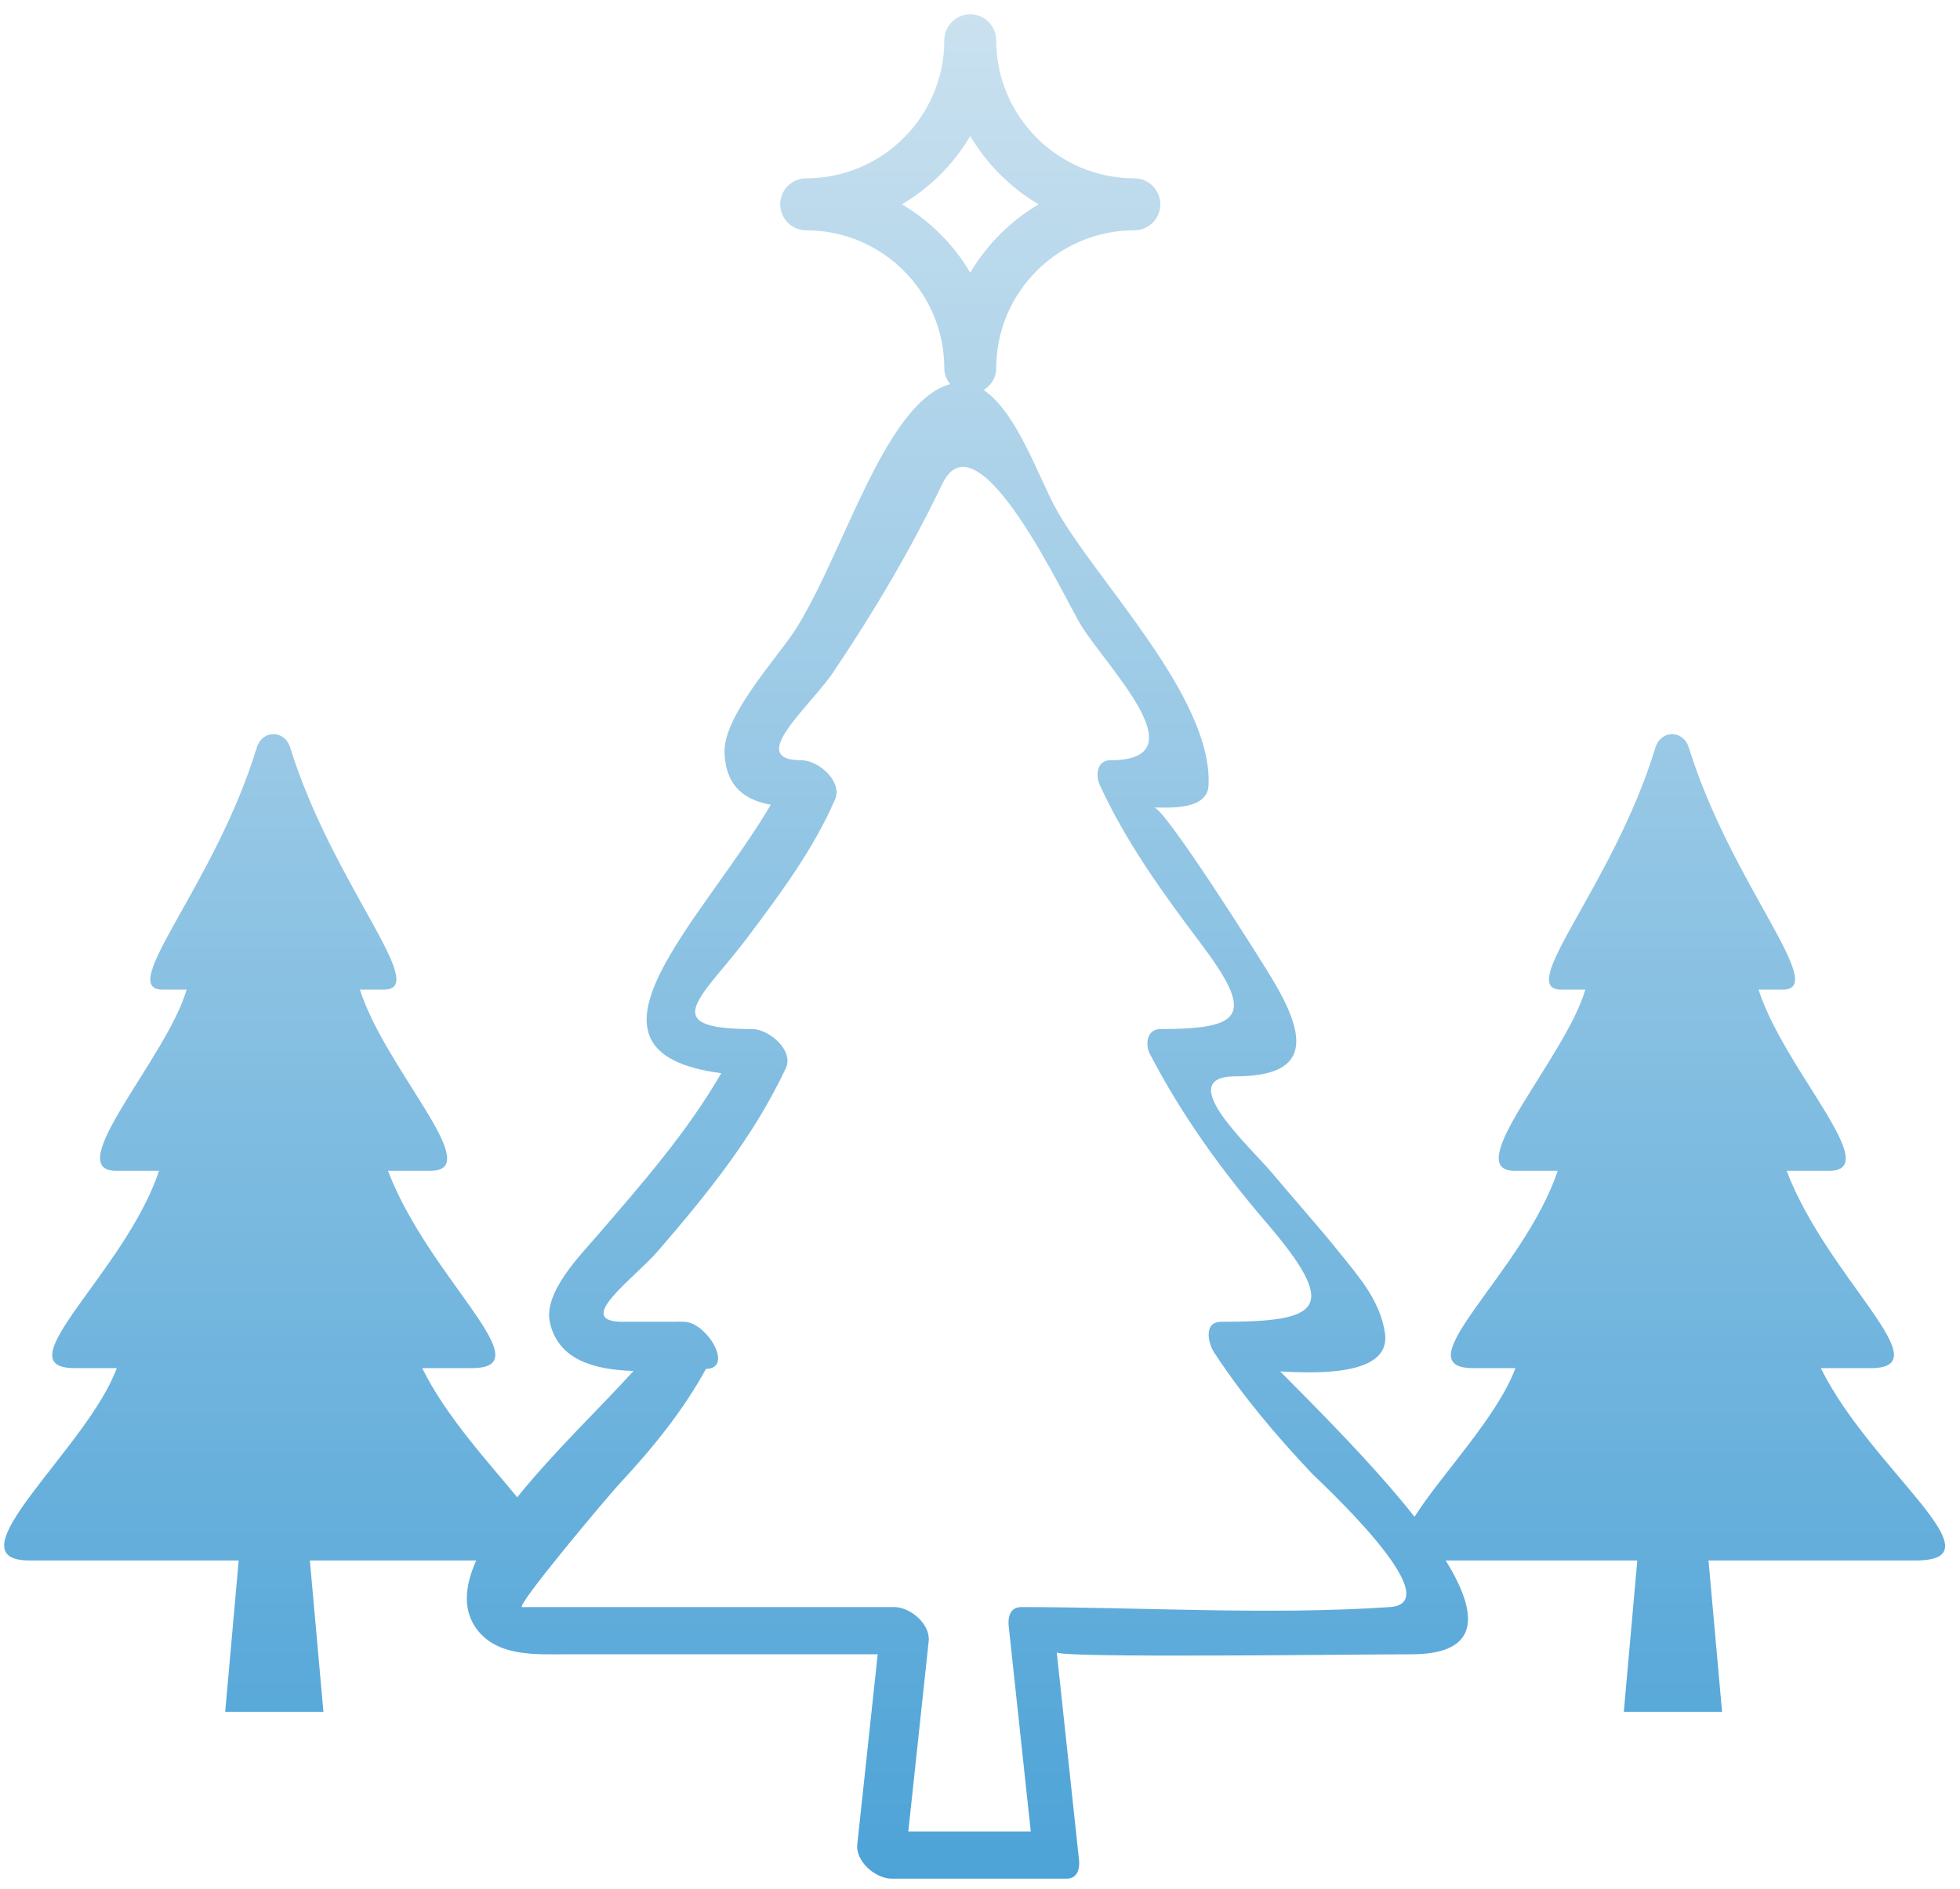 <?xml version="1.0" encoding="UTF-8"?> <svg xmlns="http://www.w3.org/2000/svg" width="83" height="80" viewBox="0 0 83 80" fill="none"> <path d="M79.213 57.95C82.277 57.95 77.414 54.19 75.658 49.593C76.031 49.593 77.176 49.593 77.453 49.593C79.832 49.593 75.549 45.306 74.469 41.917C74.68 41.917 75.336 41.917 75.494 41.917C77.473 41.917 73.308 37.44 71.519 31.673C71.277 30.9 70.335 30.902 70.099 31.675C68.322 37.501 64.132 41.917 66.115 41.917C66.271 41.917 66.922 41.917 67.133 41.917C66.307 44.78 61.77 49.593 64.149 49.593C64.426 49.593 65.59 49.593 65.963 49.593C64.533 53.888 59.324 57.95 62.391 57.95C62.795 57.95 63.778 57.95 64.172 57.95C63.436 59.985 60.963 62.546 59.902 64.247C58.119 61.991 55.701 59.595 54.213 58.089C56.135 58.202 58.897 58.183 58.649 56.47C58.452 55.105 57.557 54.095 56.713 53.044C55.811 51.919 54.828 50.833 53.908 49.728C52.937 48.566 49.607 45.589 52.336 45.589C55.563 45.589 55.305 43.876 53.916 41.532C53.428 40.706 49.32 34.204 48.869 34.204C49.51 34.204 51.127 34.327 51.178 33.261C51.356 29.495 46.336 24.525 44.69 21.499C43.973 20.186 43.053 17.457 41.657 16.521C41.968 16.326 42.186 15.996 42.186 15.603C42.186 12.378 44.811 9.755 48.036 9.755C48.643 9.755 49.136 9.261 49.136 8.655C49.136 8.048 48.644 7.553 48.036 7.553C44.811 7.553 42.186 4.93 42.186 1.703C42.186 1.098 41.694 0.605 41.088 0.605C40.482 0.605 39.988 1.097 39.988 1.703C39.988 4.93 37.365 7.553 34.138 7.553C33.533 7.553 33.04 8.047 33.04 8.655C33.04 9.26 33.532 9.755 34.138 9.755C37.365 9.755 39.988 12.378 39.988 15.603C39.988 15.859 40.09 16.082 40.236 16.269C39.806 16.386 39.345 16.66 38.841 17.177C36.8 19.27 35.3 24.227 33.609 26.78C32.841 27.942 30.613 30.364 30.681 31.895C30.745 33.354 31.574 33.889 32.64 34.088C29.708 39.065 23.677 44.563 30.544 45.457C29.091 47.967 27.2 50.121 25.292 52.336C24.593 53.149 23.011 54.736 23.284 56.004C23.636 57.625 25.204 58.018 26.827 58.07C25.456 59.586 23.434 61.515 21.903 63.42C20.69 61.941 18.887 59.998 17.878 57.949C18.013 57.949 19.681 57.949 19.983 57.949C23.049 57.949 18.184 54.189 16.43 49.592C16.803 49.592 17.95 49.592 18.225 49.592C20.606 49.592 16.321 45.305 15.241 41.916C15.452 41.916 16.108 41.916 16.266 41.916C18.243 41.916 14.082 37.439 12.291 31.672C12.051 30.899 11.105 30.901 10.871 31.674C9.094 37.5 4.904 41.916 6.885 41.916C7.043 41.916 7.696 41.916 7.903 41.916C7.081 44.779 2.542 49.592 4.919 49.592C5.198 49.592 6.362 49.592 6.735 49.592C5.305 53.887 0.096 57.949 3.161 57.949C3.567 57.949 4.55 57.949 4.944 57.949C3.731 61.306 -2.228 66.097 1.256 66.097C1.533 66.097 7.121 66.097 10.108 66.097L9.536 72.507H13.696L13.122 66.097C15.8 66.097 18.481 66.097 20.165 66.097C19.665 67.222 19.587 68.245 20.228 69.056C21.115 70.177 22.705 70.07 23.988 70.07C28.381 70.07 32.775 70.07 37.168 70.07C36.879 72.756 36.592 75.439 36.303 78.123C36.225 78.853 37.084 79.574 37.758 79.574C40.229 79.574 42.697 79.574 45.168 79.574C45.629 79.574 45.734 79.152 45.693 78.783C45.379 75.849 45.064 72.916 44.75 69.984C44.777 70.242 57.34 70.07 59.758 70.07C62.75 70.07 62.6 68.33 61.221 66.097C62.883 66.097 66.944 66.097 69.334 66.097L68.764 72.507H72.924L72.35 66.097C76.586 66.097 80.842 66.097 81.118 66.097C84.86 66.097 79.223 62.245 77.106 57.949C77.24 57.95 78.908 57.95 79.213 57.95ZM41.088 11.55C40.391 10.364 39.377 9.351 38.192 8.655C39.38 7.958 40.393 6.944 41.088 5.759C41.783 6.945 42.797 7.958 43.983 8.655C42.799 9.349 41.785 10.365 41.088 11.55ZM58.85 68.071C53.696 68.417 48.403 68.071 43.241 68.071C42.778 68.071 42.675 68.495 42.714 68.862C43.027 71.766 43.339 74.673 43.65 77.575C42.824 77.575 41.998 77.575 41.171 77.575C40.269 77.575 39.366 77.575 38.464 77.575C38.751 74.891 39.04 72.206 39.327 69.522C39.407 68.792 38.548 68.071 37.872 68.071C32.62 68.071 27.366 68.071 22.112 68.071C21.796 68.071 25.716 63.403 26.245 62.835C27.641 61.335 28.909 59.774 29.897 57.983C31.11 57.96 29.913 55.987 28.967 55.987C28.926 55.987 28.885 55.987 28.842 55.987C28.768 55.977 28.694 55.975 28.623 55.987C27.875 55.987 27.127 55.987 26.379 55.987C24.233 55.987 26.859 54.155 27.869 52.981C29.965 50.549 31.9 48.167 33.275 45.252C33.638 44.482 32.543 43.588 31.865 43.588C27.697 43.588 29.758 42.24 31.693 39.656C33.08 37.804 34.431 35.994 35.359 33.869C35.697 33.09 34.646 32.203 33.949 32.203C31.547 32.203 34.299 29.945 35.295 28.459C37.016 25.9 38.568 23.281 39.904 20.498C41.41 17.354 45.123 25.451 45.806 26.529C46.984 28.386 50.818 32.203 47.013 32.203C46.439 32.203 46.388 32.851 46.572 33.25C47.691 35.682 49.215 37.791 50.824 39.926C53.119 42.971 52.72 43.588 49.131 43.588C48.572 43.588 48.485 44.24 48.69 44.633C50.042 47.238 51.704 49.539 53.612 51.768C56.78 55.463 55.928 55.987 51.71 55.987C50.956 55.987 51.157 56.895 51.415 57.288C52.64 59.153 54.011 60.768 55.536 62.393C55.779 62.653 61.512 67.894 58.85 68.071Z" fill="url(#paint0_linear_1_67)"></path> <defs> <linearGradient id="paint0_linear_1_67" x1="41.273" y1="0.605" x2="41.273" y2="79.574" gradientUnits="userSpaceOnUse"> <stop stop-color="#CAE1EF"></stop> <stop offset="1" stop-color="#4DA3D7"></stop> </linearGradient> </defs> </svg> 